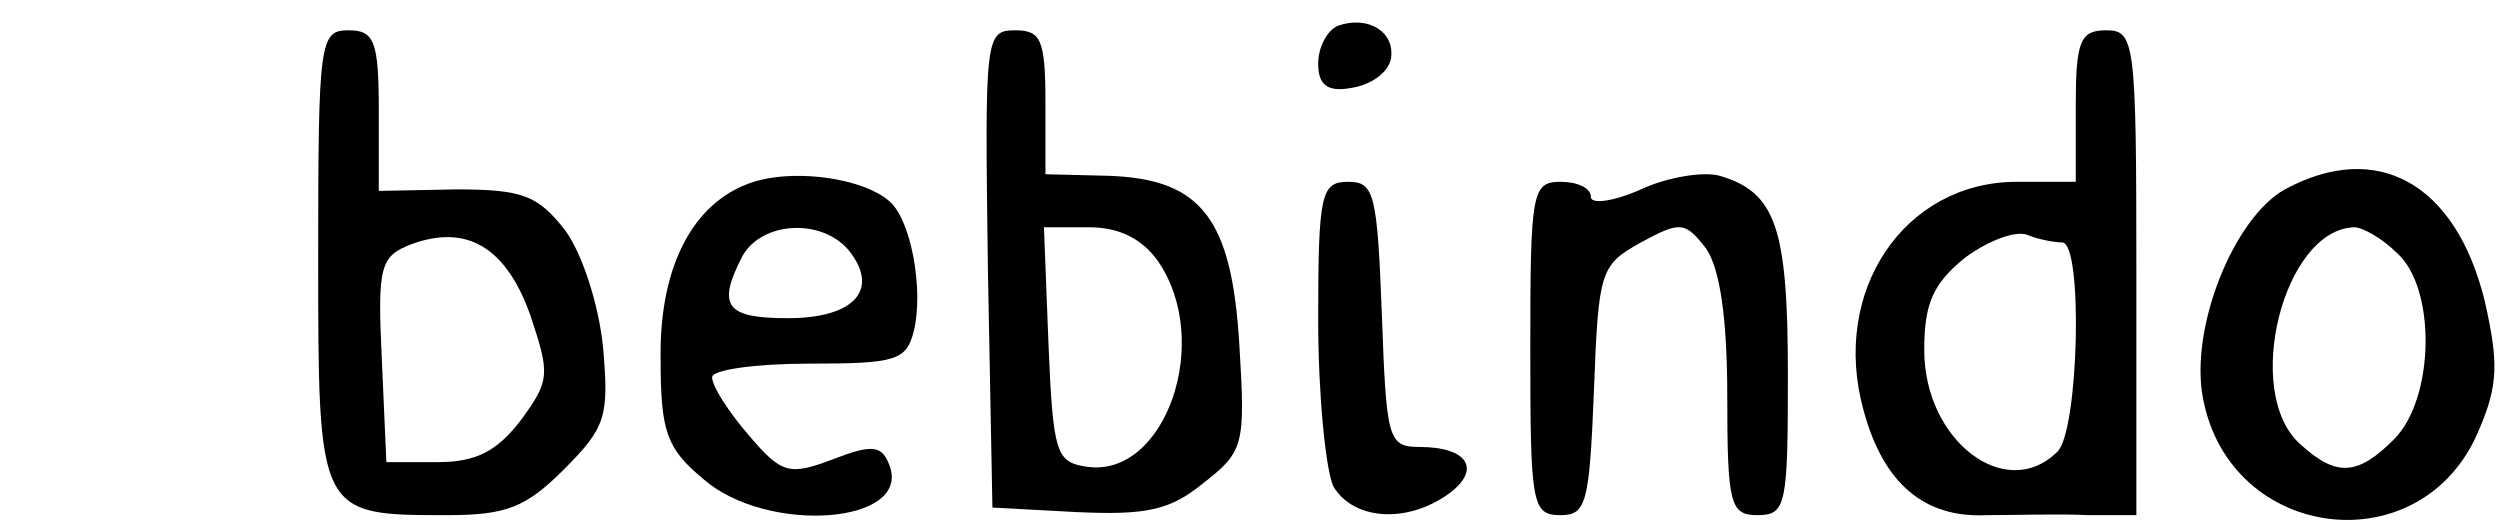 <?xml version="1.0" standalone="no"?>
<!DOCTYPE svg PUBLIC "-//W3C//DTD SVG 20010904//EN"
 "http://www.w3.org/TR/2001/REC-SVG-20010904/DTD/svg10.dtd">
<svg version="1.0" xmlns="http://www.w3.org/2000/svg"
 width="165pt" height="35pt" viewBox="0 0 165 35"
 preserveAspectRatio="xMidYMid meet">

<g transform="translate(0,35) scale(0.1,-0.1)"
fill="#000000" stroke="none">
<path d="M883 333 c-7 -3 -13 -14 -13 -25 0 -14 6 -19 22 -16 13 2 24 10 26
19 3 18 -15 29 -35 22z"/>
<path d="M210 180 c0 -170 0 -170 85 -170 39 0 52 5 77 30 28 28 30 35 26 81
-3 29 -14 62 -25 77 -18 23 -28 27 -72 27 l-51 -1 0 53 c0 46 -3 53 -20 53
-19 0 -20 -7 -20 -150z m140 -38 c13 -39 13 -43 -6 -69 -16 -21 -30 -28 -55
-28 l-34 0 -3 68 c-3 62 -1 68 20 76 36 13 62 -2 78 -47z"/>
<path d="M652 173 l3 -158 56 -3 c45 -2 61 1 83 19 27 21 28 25 24 91 -5 84
-25 110 -87 112 l-41 1 0 47 c0 42 -3 48 -20 48 -20 0 -20 -5 -18 -157z m112
5 c37 -53 5 -144 -47 -136 -20 3 -22 9 -25 81 l-3 77 30 0 c20 0 35 -8 45 -22z"/>
<path d="M1370 280 l0 -50 -39 0 c-74 0 -123 -72 -101 -151 13 -48 40 -71 81
-69 19 0 49 1 67 0 l32 0 0 160 c0 153 -1 160 -20 160 -17 0 -20 -7 -20 -50z
m-9 -90 c14 0 11 -124 -3 -138 -34 -34 -88 7 -88 67 0 31 6 44 27 61 15 11 33
18 41 15 7 -3 18 -5 23 -5z"/>
<path d="M501 231 c-42 -11 -66 -55 -65 -118 0 -48 4 -59 28 -79 42 -37 138
-30 123 9 -5 13 -11 14 -37 4 -29 -11 -34 -10 -56 16 -13 15 -24 32 -24 38 0
5 29 9 64 9 57 0 64 2 69 21 7 28 -2 76 -17 87 -17 14 -58 20 -85 13z m59 -46
c21 -26 4 -45 -40 -45 -41 0 -47 8 -30 41 13 23 52 25 70 4z"/>
<path d="M1083 225 c-18 -8 -33 -10 -33 -5 0 6 -9 10 -20 10 -19 0 -20 -7 -20
-110 0 -103 1 -110 20 -110 17 0 19 8 22 82 3 79 4 83 31 98 26 14 29 14 43
-4 9 -13 14 -45 14 -98 0 -71 2 -78 20 -78 19 0 20 7 20 93 0 97 -8 120 -45
131 -11 3 -35 -1 -52 -9z"/>
<path d="M1508 225 c-34 -19 -63 -92 -54 -138 18 -95 145 -110 182 -21 13 30
13 45 4 85 -19 78 -71 107 -132 74z m74 -42 c26 -23 25 -96 -2 -123 -24 -24
-38 -25 -62 -3 -38 34 -11 142 36 143 5 0 18 -7 28 -17z"/>
<path d="M870 139 c0 -50 5 -99 10 -110 13 -22 48 -25 76 -5 22 16 13 31 -19
31 -21 0 -22 5 -25 88 -3 79 -5 87 -22 87 -18 0 -20 -7 -20 -91z"/>
</g>
</svg>
